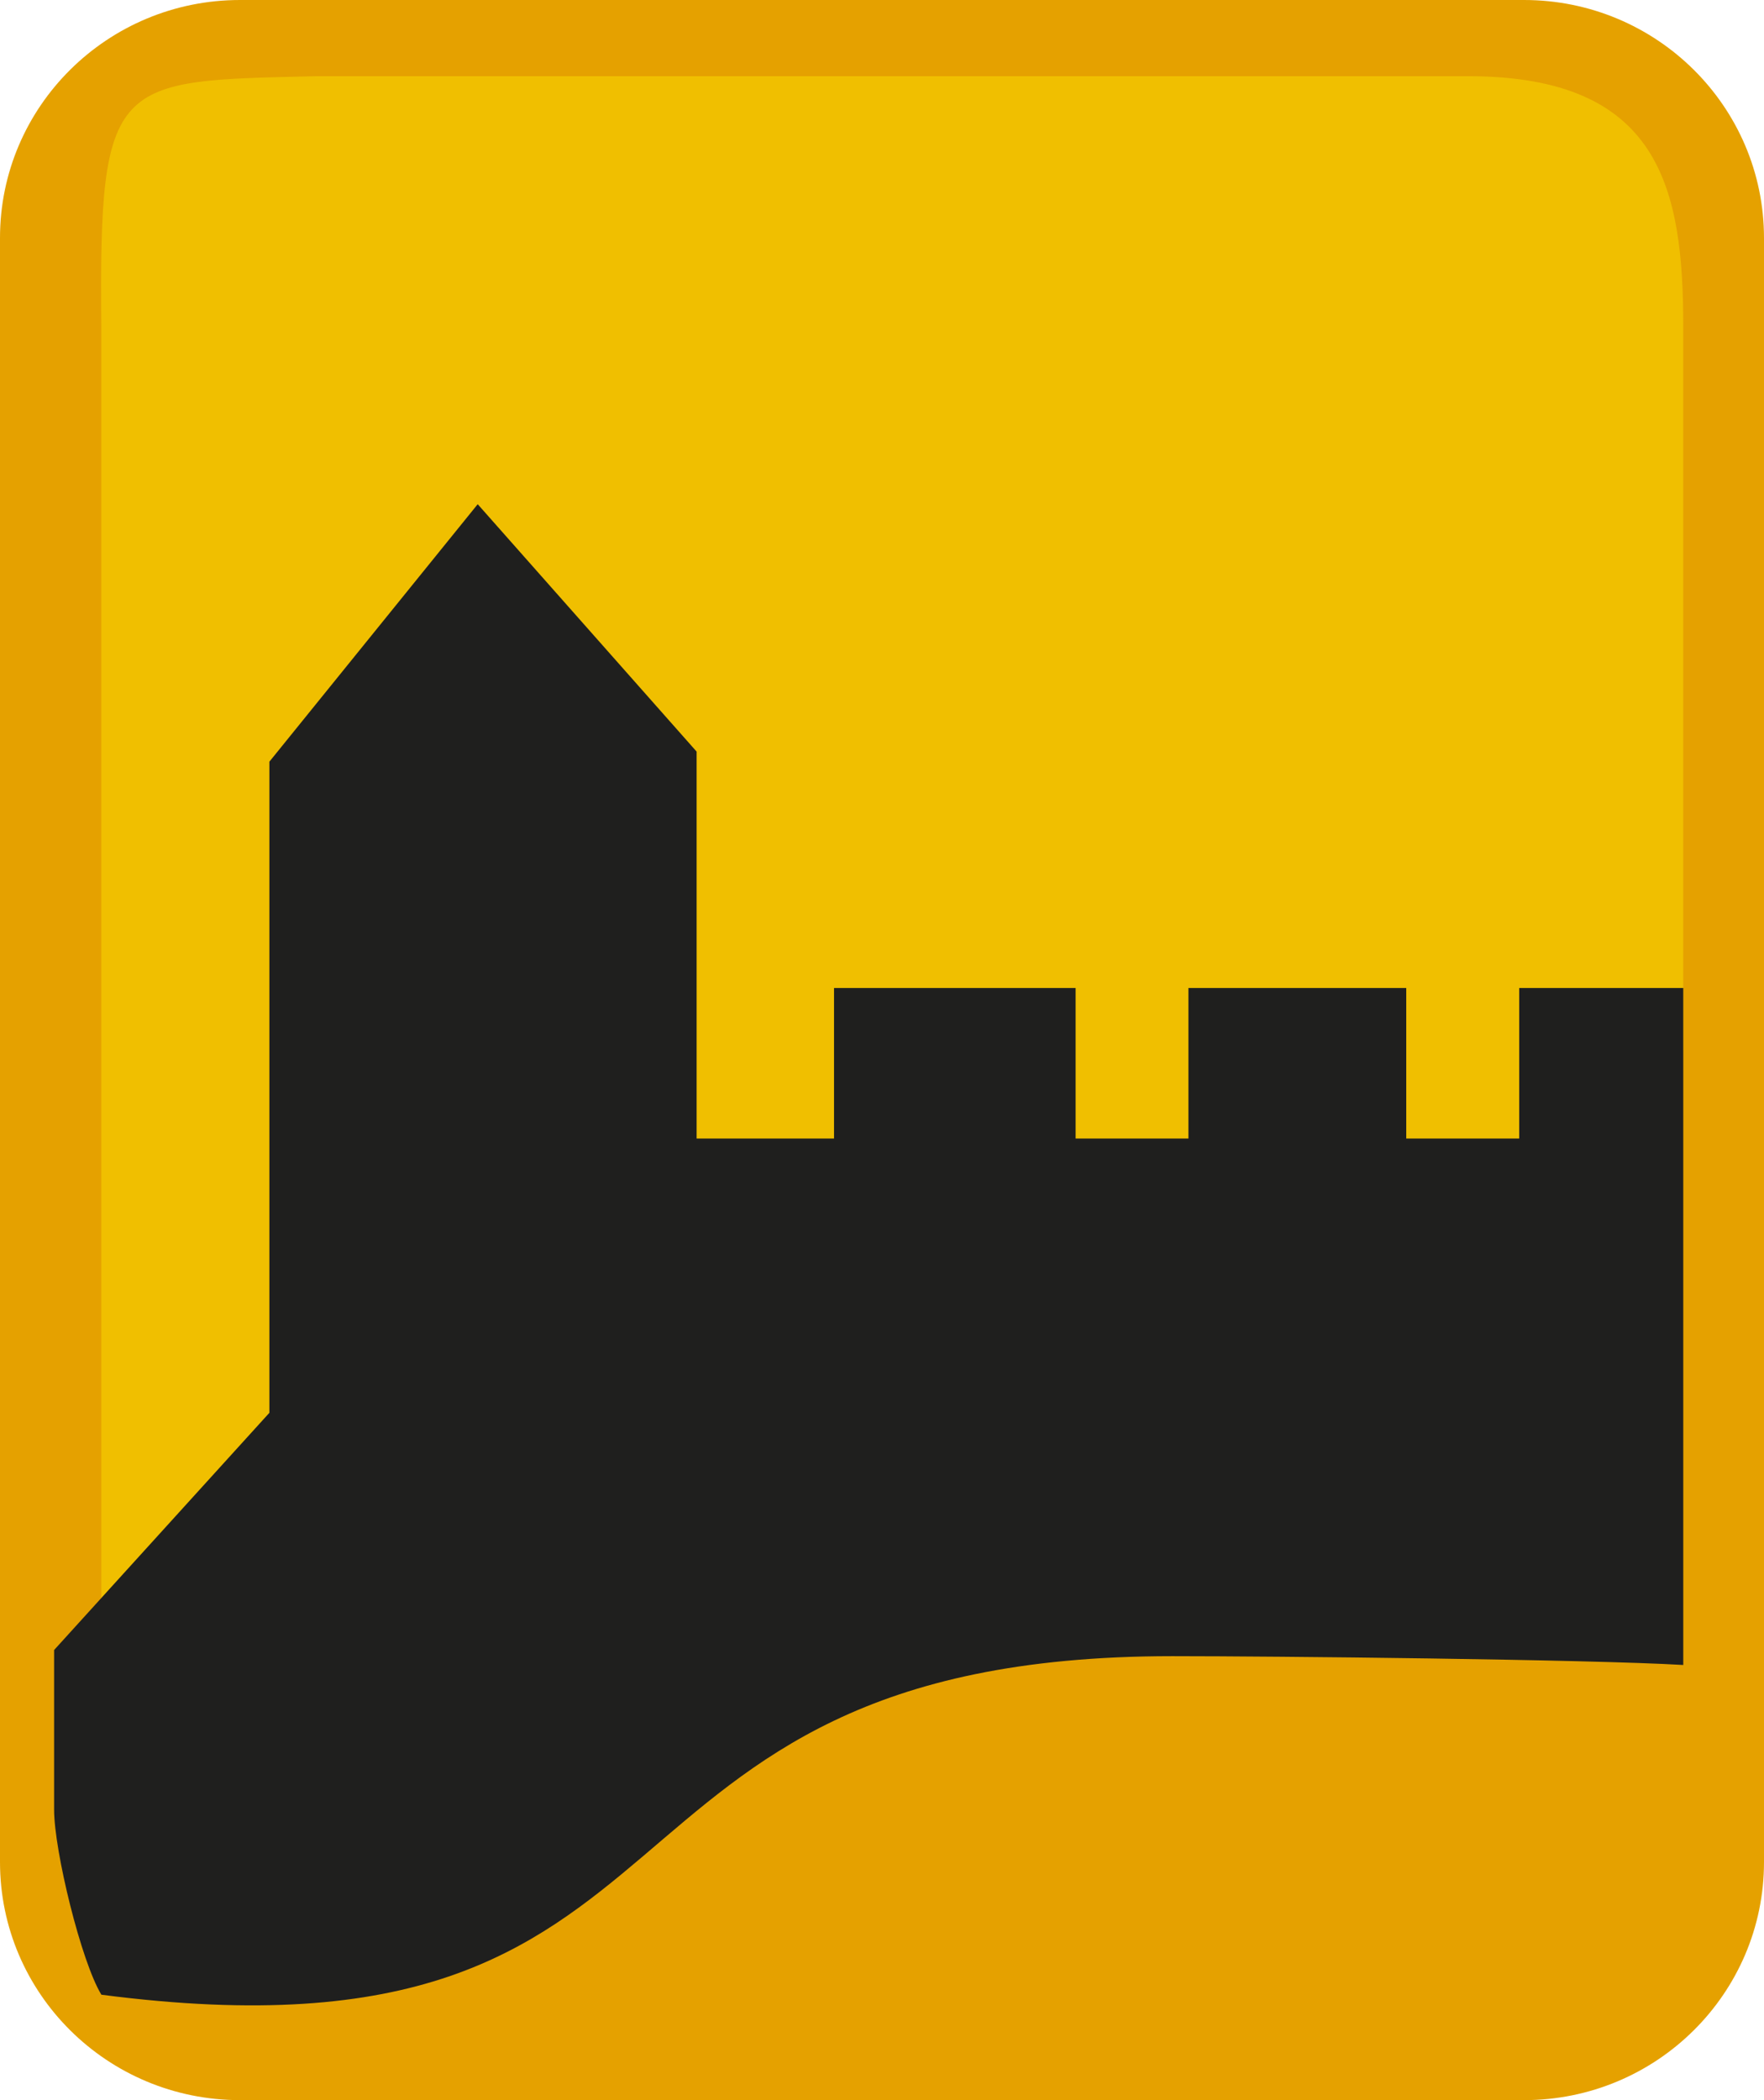 <?xml version="1.0" encoding="utf-8"?>
<!-- Generator: Adobe Illustrator 15.1.0, SVG Export Plug-In . SVG Version: 6.00 Build 0)  -->
<!DOCTYPE svg PUBLIC "-//W3C//DTD SVG 1.1//EN" "http://www.w3.org/Graphics/SVG/1.1/DTD/svg11.dtd">
<svg version="1.1" id="Ebene_1" xmlns="http://www.w3.org/2000/svg" xmlns:xlink="http://www.w3.org/1999/xlink" x="0px" y="0px"
	 width="21px" height="25px" viewBox="0 0 21 25" enable-background="new 0 0 21 25" xml:space="preserve">
<g>
	<g>
		<path fill="#E5A100" d="M21,22.166C21,23.73,19.721,25,18.143,25H2.857C1.278,25,0,23.73,0,22.166V2.834
			C-0.001,1.269,1.278,0,2.857,0h15.286C19.721,0,21,1.269,21,2.834V22.166z"/>
	</g>
	<g>
		<path fill="#F0BF00" d="M20.039,12.5V3.896c0-1.65-0.27-2.989-2.563-2.989H3.769c-2.413,0.057-2.592,0-2.563,2.989v15.75
			c2.97-4.441,8.143-3.392,11.06-3.443C16.574,16.127,20.039,12.5,20.039,12.5z"/>
	</g>
	<path fill="#1F1F1E" d="M13.957,19.715c1.204,0,4.953,0.038,6.082,0.105v-8.059h-1.953v1.792h-1.345v-1.792h-2.593v1.792h-1.343
		v-1.792H9.929v1.792H8.293V8.947L5.687,6.002l-2.48,3.065v7.751l-2.563,2.824v1.899c0,0.491,0.323,1.812,0.563,2.204
		C8.726,24.725,6.629,19.715,13.957,19.715z"/>
</g>
</svg>
